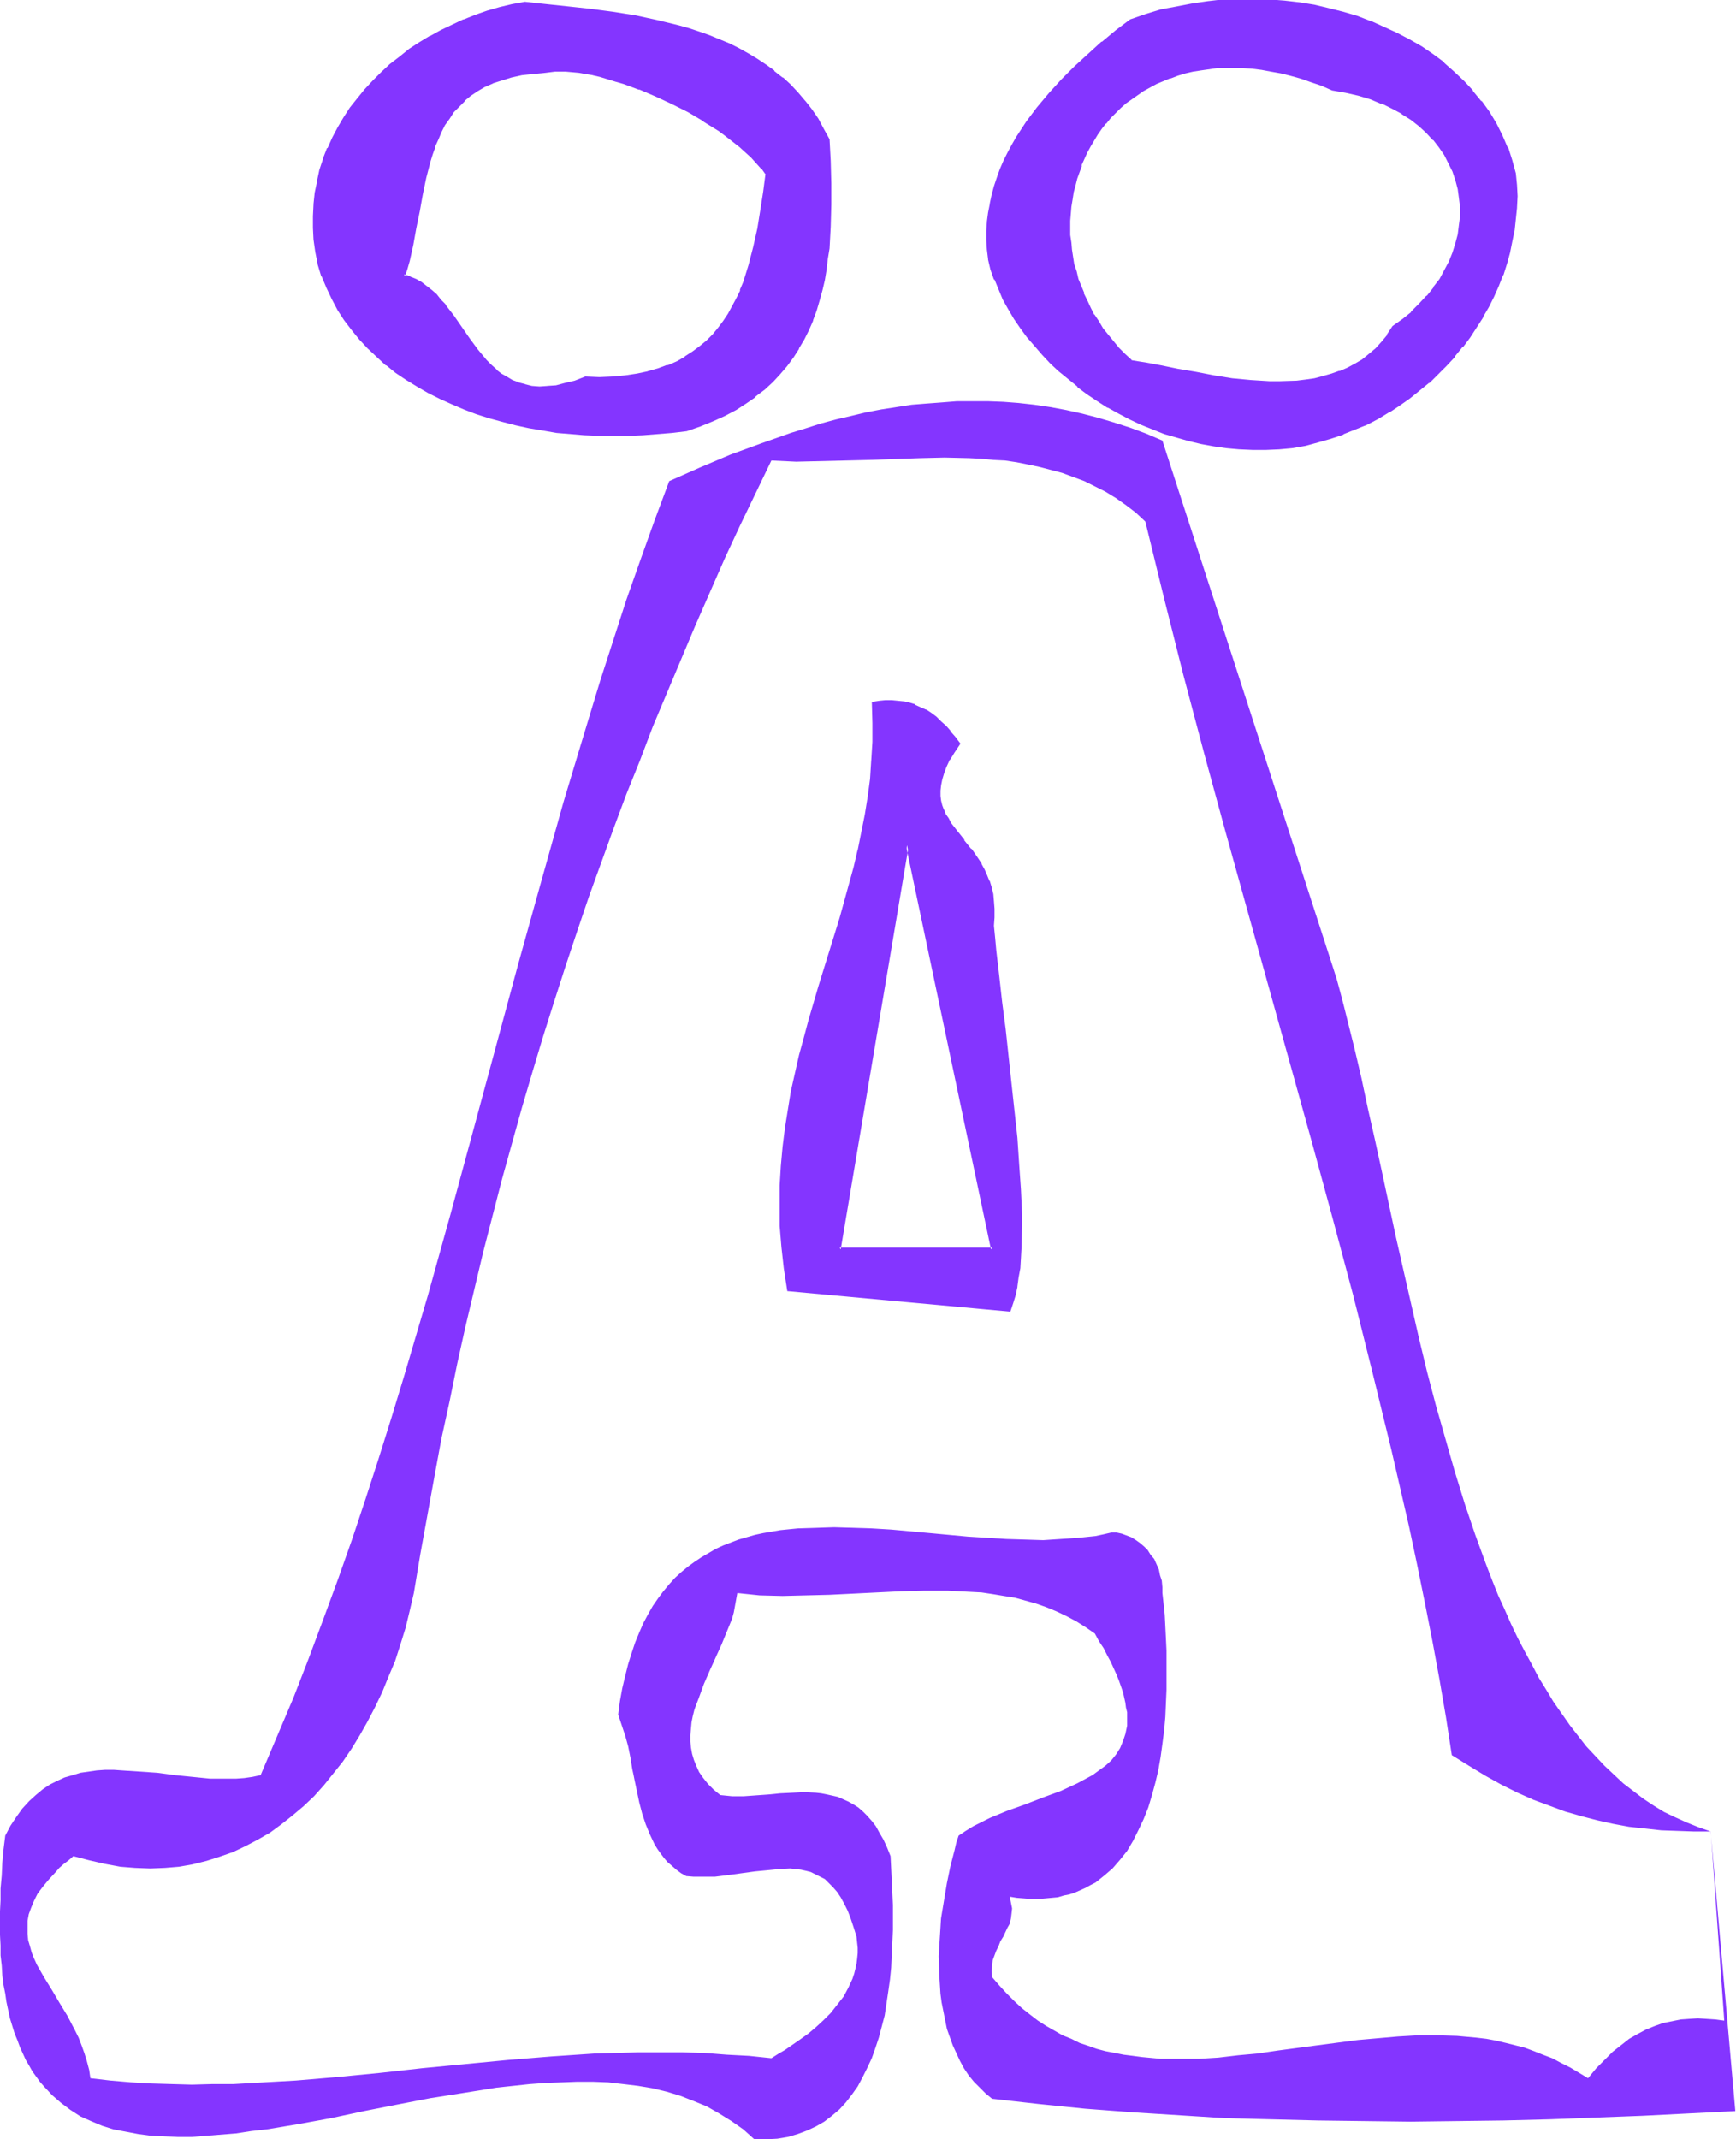 <svg xmlns="http://www.w3.org/2000/svg" fill-rule="evenodd" height="588.515" preserveAspectRatio="none" stroke-linecap="round" viewBox="0 0 2957 3642" width="477.782"><style>.brush1{fill:#8435ff}.pen1{stroke:none}</style><path class="pen1 brush1" d="m2270 151 23 4 22 6 20 6 19 7 18 9 17 9 15 10 14 11 13 12 12 12 10 13 9 13 8 14 6 14 5 15 4 15 3 16 1 15v16l-1 15-3 16-4 16-4 16-7 15-7 15-9 15-11 15-11 14-13 14-14 13-15 13-17 12-8 14-10 13-11 11-11 10-12 9-12 8-13 6-14 6-13 5-15 4-14 3-15 2-15 2-31 2-16-1-32-1-32-4-32-5-31-5-30-6-29-6-26-5-13-2-12-2-11-10-11-11-9-11-9-12-9-11-8-11-7-12-7-12-5-13-6-12-5-12-4-12-4-13-3-12-3-13-2-12-1-13-1-12-1-13v-12l1-12 1-13 2-12 2-12 3-12 3-12 4-11 4-11 5-11 5-11 5-11 6-10 7-10 7-10 7-9 8-9 9-9 8-8 10-8 9-8 11-7 10-7 11-6 11-6 12-5 12-5 12-4 13-4 13-3 13-3 14-2 15-1 15-1h30l15 1 16 3 17 2 16 4 17 4 18 4 17 6 18 7 18 7zm-69 609 23-4 21-5 22-6 21-8 20-8 19-9 20-10 18-10 18-12 17-12 17-13 16-13 15-14 15-15 14-15 13-16 12-17 11-16 11-18 10-17 9-18 8-18 7-19 6-18 5-19 5-19 4-19 2-20 2-19v-19l-1-19-1-19-6-22-8-22-9-21-10-20-12-19-13-18-14-18-16-17-16-15-18-15-19-14-19-14-20-12-21-11-22-10-23-10-23-8-23-7-25-7-24-5-26-4-25-3-26-2-26-1h-26l-26 1-27 3-27 3-26 5-26 6-26 7-26 9-24 18-24 20-23 20-23 21-22 23-22 23-20 24-18 25-17 26-8 13-7 13-7 14-5 14-6 14-4 15-4 14-4 15-2 15-2 16-1 15v32l2 16 5 17 6 17 7 17 8 17 9 16 9 16 11 16 11 16 13 15 13 14 14 15 14 13 15 14 16 13 17 12 17 11 18 12 18 10 19 9 19 9 20 9 20 7 21 7 20 5 22 5 21 4 22 3 22 2 22 1h22l23-1 22-2z"/><path class="pen1 brush1" d="m2269 154 23 4 22 5 20 6 19 8v-1l18 9 17 9h-1l16 10 14 11 12 11 12 13v-1l10 13 9 13 7 14 7 14 5 15 4 15 2 15 2 16v-1 16l-2 15-2 16-4 15-5 16-6 15-8 15-8 15-11 14h1l-12 15v-1l-13 14-14 14h1l-15 12-17 12-10 15h1l-10 12-10 11-12 10-11 9-12 7-13 7-14 6 1-1-14 5-14 4-15 4-14 2-16 2h1l-31 1h-16l-32-2-32-3-31-5-31-6-30-5-29-6-27-5-13-2-12-2h2l-11-10-11-11-9-11-9-11-9-11-7-12-8-12v1l-6-12-6-13-6-12h1l-5-12-5-12-3-13-4-12v1l-2-13-2-13-1-12-2-13v1-25l1-12 1-12 2-12 2-13 3-11 3-12 4-11 4-11h-1l5-11 5-11 6-11 6-10 6-10 7-10 7-9v1l8-10 8-8 9-9 9-8 10-7 10-7 10-7 11-6 11-6 12-5 12-5-1 1 13-5 13-4 13-3 13-2 14-2 14-2h45-1l16 1 16 2 16 3 17 3 16 4 18 5 17 6 18 6 18 8 2-5-18-8-18-6-18-6-17-5-17-4-17-3-16-3-16-2-16-1-16-1h-14l-15 1h-1l-14 2-14 1-13 3h-1l-13 3-13 4-12 4-1 1-11 5-12 5-12 6-11 6-10 7-10 7-10 8-9 8-9 8-8 9-8 9-8 10-7 9-7 10v1l-6 10-5 11-5 11-5 11h-1l-4 11-3 12-4 12-2 12-2 12-2 12-1 12v1l-1 12v25l1 13 2 12 2 13 2 12v1l4 12 3 12 5 13 4 12h1l5 13 6 12 7 12 7 12 8 11 8 12h1l9 11v1l10 11 10 10 12 11 13 3 12 2 27 5 29 6 30 5 31 6 32 5 31 3h1l32 2h16l31-1 15-2 15-2 15-4 15-4 13-4 1-1 13-6 13-6 13-8 11-9h1l11-11 11-11 9-12h1l9-14h-1l17-12 15-13 14-13 13-14 11-15h1l10-14 9-15v-1l8-15 6-15v-1l5-15 4-16 3-16v-1l1-15v-16l-2-16-2-15v-1l-4-15-5-14-1-1-6-14-8-14v-1l-9-13-10-13-12-12-13-12-14-11-16-10-17-10-18-8-19-8-20-6-22-6h-1l-23-4 1 1-2 5z"/><path class="pen1 brush1" d="m2201 763 23-4 22-6 21-6 21-7 1-1 20-8 20-8 19-10 18-11h1l18-12 17-12 16-13 16-13h1l15-15 14-14 14-15v-1l13-16h1l12-16 11-17 11-17v-1l10-17 9-18 8-18 7-18 1-1 6-19 5-18 4-20 4-19 2-19 2-19v-1l1-19-1-19-2-20-6-22-7-22h-1l-9-21-10-20-12-20-13-18h-1l-14-17v-1l-15-16-17-16-17-15v-1l-19-14-19-13-21-12-21-11-22-10-22-10h-1l-23-9-24-7-24-6-25-6-25-4-26-3-26-2-26-1h-26l-26 1h-1l-26 3-27 4-26 5-27 5-26 8-26 9-24 18-24 20h-1l-23 21-23 21-22 22-21 23-21 25-18 24-17 26-8 14-7 13-7 14-6 14-5 14-5 15-4 15-3 14v1l-3 15-2 15v1l-1 15v16l1 16 2 16v1l4 17 6 17h1l7 17 7 17 9 16 10 17 11 16 11 15 13 15 13 15 14 15 14 13 16 13 16 13v1l16 12 18 12 17 11h1l18 10 19 10 19 9 20 8 20 8 21 6 21 6 21 5 22 4 21 3 22 2h1l22 1h22l23-1 22-2v-5l-23 2h1l-23 1h-22l-22-1-22-2-22-3-21-4-21-5-21-6-20-6-20-8v1l-20-9-19-9-19-9-18-11-17-11-18-12-16-12v1l-16-13-15-13-15-14-14-14-12-15-13-15-11-15-11-16-9-16-9-16-8-17-7-17h1l-6-16-5-18v1l-2-17v1l-1-16 1-16v-15l2-16 3-15v1l3-15 4-14 5-15 5-14 6-14 6-13 8-14 7-13 17-26 18-24 20-25v1l22-23 22-23 23-21 23-20 24-20 23-18 25-8 27-7 26-6 26-5 26-4 27-2 26-1 26-1 26 1 25 2 26 3 25 4 25 6 24 6 23 8 24 8-1-1 23 10 22 10 21 11 20 12 19 14 19 14-1-1 18 15 16 16 16 17 14 17h-1l14 18 11 19 11 20 9 21 7 21 6 22 2 19v38l-2 19-2 19-4 19-4 19-5 19-7 19 1-1-8 19-8 18-8 18-10 17-11 17-12 17-12 16h1l-13 16-14 15-15 15-15 14-16 13-16 13-17 12-18 11-19 11-19 10-19 9-20 8-21 7-21 6-22 5-22 5v5zM928 122l8-2h9l9-1h10l11 1 11 1 12 3 12 2 13 3 12 3 14 4 13 4 28 10 28 12 28 13 27 14 27 15 25 17 12 9 23 17 11 10 10 9 9 10 9 10 8 10-5 31-5 31-5 32-6 31-8 30-10 30-5 14-7 14-7 13-7 13-8 12-9 12-9 12-11 10-12 10-12 10-13 8-14 8-16 7-16 6-18 4-19 4-20 3-21 3h-47l-18 6-16 5-16 3-14 2h-14l-13-1-12-2-11-3-11-5-10-5-9-6-9-7-9-8-8-8-15-18-14-19-27-39-14-19-7-8-8-9-8-7-8-7-9-6-9-6-10-4-11-3 4-13 4-13 6-28 6-28 5-28 5-29 6-28 7-28 4-13 5-13 5-13 6-12 6-12 8-12 7-10 9-10 10-10 10-9 12-8 13-7 14-7 15-5 16-4 18-4 20-3 20-1zm241 609 23-8 22-8 20-9 18-10 18-11 16-12 15-12 14-13 13-13 11-14 11-14 9-15 9-15 7-16 7-16 7-17 5-17 4-17 4-18 3-17 3-18 2-18 3-37 1-38-1-36-1-38-2-36-9-18-10-16-10-16-11-15-12-14-13-13-13-12-14-11-14-11-15-10-15-9-16-8-16-9-17-7-17-7-17-5-18-6-18-5-36-9-38-8-37-6-38-5-38-5-37-4-37-3-21 4-21 5-21 6-21 7-20 7-19 9-19 9-18 10-18 11-17 12-17 12-16 13-15 13-15 15-13 15-13 15-12 16-11 16-10 17-9 17-8 18-7 18-6 19-5 19-3 19-3 20-1 20v20l2 20 3 20 4 21 6 21 8 19 9 19 10 18 12 18 12 16 13 16 14 15 15 15 16 14 17 13 18 12 18 11 18 11 20 10 20 9 21 9 21 8 22 7 22 6 22 5 23 5 24 5 23 3 24 3 25 1 24 1 24 1 25-1h25l25-2 24-3 25-3z"/><path class="pen1 brush1" d="m929 124 8-1 8-1h19l11 1 11 1 11 2 13 2h-1l13 3 13 4 13 4 14 4 27 10-1-1 28 12 28 13 28 14 27 16h-1l26 16 12 9 23 18-1-1 11 10 10 9 9 10 9 10v-1l7 10v-2l-4 31-5 32-5 31-7 31-8 31-9 29-6 14h1l-7 14-7 13-7 13-8 12-9 12-9 11-11 11-11 9-12 9-14 9h1l-14 8-16 7v-1l-16 6-18 5h1l-19 4-20 3-21 2-23 1-24-1-18 7-17 4-15 4-15 1h1l-14 1-13-1-12-3h1l-12-3h1l-11-4-10-6-9-5-9-7h1l-9-8-8-8-15-18-14-19-27-39-14-18v-1l-8-8-7-9-8-7-9-7-9-7-9-5-10-4-1-1-10-3 2 3 4-12 4-14 6-27 5-28 6-29 5-28 6-29 7-27 4-13 5-14-1 1 6-13 5-12 6-12 8-11 7-11 9-9 10-10h-1l11-9 12-8 12-7 14-6h-1l16-5 16-5 18-4 19-2 21-2-1-5-21 2-19 2-18 4-17 4-15 6-14 7h-1l-12 7-12 8-11 9-10 10-9 10-8 11-7 11v1l-6 11-6 13-5 12v1l-5 13-4 13-7 28-6 29-6 28-5 29-5 28-7 27-3 13-5 15 13 5-1-1 10 5 10 5h-1l9 6 9 7h-1l8 7 8 9 7 8 14 18 27 39 14 19 15 18v1l9 8 8 8 9 7 9 6h1l10 5 10 5h1l11 3h1l12 3 13 1 14-1 14-1 16-3h1l16-5 18-6h-1 24l23-1 22-2 20-3 18-4h1l17-5 17-6 16-7 14-8 14-8 12-9v-1l12-10 10-10v-1l10-11 9-12 8-12v-1l8-13 7-13 6-14 6-14v-1l9-29 8-31 7-31 5-31 5-32 4-32-8-11-9-10-9-10-10-9-11-9v-1l-23-17-12-9-26-17-27-15-27-15-28-13-28-11h-1l-27-10-14-4-13-4-13-4-12-3h-1l-12-2-12-2-11-1-10-1h-21l-8 1-8 1 1 5z"/><path class="pen1 brush1" d="m1170 734 23-8 22-9 20-9 19-10 17-11 16-11v-1l16-12 14-13 12-13 12-14 11-15 9-14v-1l9-15 8-16 7-16v-1l6-16 5-17 5-18 4-17 3-18 2-18 3-18 2-37 1-38v-36l-1-38-2-37-10-18-9-17-11-16-11-14-1-1-11-13-13-14-13-12h-1l-14-11v-1l-14-10-15-10-15-9-16-9-16-8-17-7-17-7-17-6-18-6-18-5-37-9-37-8-38-6-38-5-37-4-38-4-37-4-22 4-21 5-21 6-20 7-20 8h-1l-19 9-19 9-18 10h-1l-18 11-17 11-16 13-17 13-15 14-14 14-14 15-13 16-12 15-11 17-10 17-9 17-8 18h-1l-7 18v1l-6 18-4 19v1l-4 19-2 19v1l-1 20v20l1 20 3 21 4 20v1l6 20 1 1 8 19 9 19 10 19 11 17 13 17 13 16 14 15 16 15 15 14h1l16 13 18 12 18 11 19 11 20 10 20 9 21 9 21 8 22 7 22 6 23 6 23 5 24 4 23 4 24 2 24 2h1l24 1h49l25-1 25-2 25-2 25-3-1-6-25 4-25 2-25 2h1l-25 1h-49l-24-1-24-2-24-3-24-3-23-4-23-5-22-6-23-6-21-7-21-8v1l-21-9-20-9-20-10-18-11-18-11-18-13-16-13v1l-16-14-15-15-14-15v1l-13-16-12-17-11-17-11-18-9-19-8-19-5-21v1l-5-21-2-21-2-20v1-20l1-20 2-19 4-20v1l4-19 6-19v1l7-19 8-18 9-17 10-16 11-17 12-16 13-15 13-14 15-15 15-13h-1l17-13 16-12 17-12 18-11 18-10 19-9 20-9-1 1 20-8 21-7 20-5 21-6 21-4 36 4 38 4 38 4 38 6 37 6 37 7 36 9 18 5 18 6 17 6 17 7 17 7 16 8 16 8h-1l15 9 16 10 14 11v-1l14 12h-1l13 12 13 13 12 14h-1l11 14 11 16 10 17v-1l9 18v-1l1 36 2 38v36l-1 38-2 37v-1l-3 18-2 18-3 18-4 17-5 17-5 17-6 17v-1l-7 17-7 15-9 16-10 14-10 15-11 14v-1l-13 14-14 12h1l-16 13v-1l-16 12-17 10-18 10-20 10v-1l-22 9-23 7h1l1 6zm1744 2384 23 322-15-2-15-1-15-1-15 1-14 1-15 3-15 3-14 5-15 6-15 8-14 8-14 11-14 11-14 14-14 14-14 17-15-9-15-9-16-8-15-8-16-6-15-6-16-6-16-4-16-4-17-4-16-3-17-2-33-3-33-1h-34l-34 2-34 3-34 3-69 9-68 9-34 5-33 3-34 4-33 2h-65l-32-3-15-2-16-2-15-3-16-3-15-4-14-5-15-5-14-7-15-6-14-8-14-8-14-9-13-10-14-11-13-12-13-13-12-13-13-15-1-10 1-10 1-9 3-8 3-8 4-8 3-8 5-8 7-15 4-7 2-9 1-8 1-9-2-10-2-10 12 2 13 1 12 1h12l11-1 11-1 11-1 10-3 10-2 9-3 9-4 9-4 9-5 8-4 15-12 14-12 13-15 12-15 10-17 9-18 9-19 8-20 6-20 6-22 5-21 4-23 3-22 3-23 2-23 1-23 1-23v-67l-1-21-1-20-1-20-2-19-2-18v-10l-1-11-3-9-2-10-4-9-4-9-6-7-5-8-6-6-7-6-7-5-8-5-8-3-8-3-9-2h-9l-13 3-14 3-29 3-30 2-30 2-31-1-32-1-65-4-65-6-66-6-33-2-32-1-32-1-31 1-31 1-30 3-29 5-14 3-14 4-14 4-13 5-13 5-13 6-12 7-12 7-12 8-11 8-11 9-11 10-10 11-10 12-9 12-9 13-8 14-8 15-7 16-7 17-6 18-6 19-5 20-5 21-4 22-3 23 6 18 6 18 5 18 4 20 3 19 2 9 2 10 8 38 5 19 6 18 7 17 8 17 5 8 5 7 6 8 6 7 7 6 8 7 8 6 9 5 12 1h37l24-3 22-3 22-3 21-2 20-2 19-1 9 1 9 1 9 2 8 2 8 4 8 4 8 4 7 7 7 7 7 8 6 9 6 11 6 12 5 13 5 15 5 16 1 10 1 9v9l-1 10-1 8-2 9-2 8-3 9-7 15-8 15-11 14-11 14-12 12-13 12-13 11-14 10-13 9-13 9-12 7-11 7-38-4-38-2-38-3-38-1h-75l-37 1-37 1-74 5-74 6-73 7-73 7-72 8-72 7-71 6-71 4-35 2h-36l-35 1-35-1-34-1-35-2-35-3-34-4-2-14-4-15-4-13-5-14-5-13-6-12-13-25-14-23-13-22-13-21-12-21-5-11-4-10-3-11-3-10-1-11v-22l2-11 4-11 5-12 6-12 9-12 10-12 12-13 6-7 8-7 8-6 8-7 27 7 26 6 27 5 25 2 26 1 25-1 24-2 23-4 24-6 22-7 23-8 21-10 21-11 21-12 19-14 19-15 19-16 18-17 17-19 16-20 16-20 15-22 14-23 13-23 13-25 12-25 11-27 11-26 9-28 9-29 7-29 7-30 11-66 12-66 12-66 12-65 14-64 13-64 14-63 15-63 15-63 16-62 16-62 17-61 17-61 18-61 18-60 19-60 19-59 20-60 20-59 21-58 21-58 22-59 23-57 22-58 24-57 24-57 24-57 25-57 25-57 26-56 27-56 27-56 42 2 42-1 42-1 42-1 85-3 42-1 42 1 20 1 21 2 20 1 20 3 20 4 19 4 19 5 19 5 19 7 19 7 18 9 18 9 18 11 17 12 17 13 16 15 32 131 33 131 35 132 36 132 147 528 36 132 35 131 33 132 32 131 15 65 15 65 14 66 13 64 13 66 12 65 11 64 10 65 29 18 28 17 27 15 28 14 27 12 27 10 27 10 28 8 27 7 27 6 27 5 28 3 27 3 28 1 28 1h28l-20-7-20-8-20-9-19-9-18-11-18-12-17-13-17-13-16-15-16-15-15-16-16-17-14-18-14-18-14-20-14-20-12-20-13-21-12-23-12-22-12-23-11-23-11-25-11-24-10-25-10-26-19-52-18-53-17-55-16-56-16-56-15-57-14-58-26-114-13-57-12-56-12-56-12-55-12-53-11-52-12-51-12-48-6-24-6-23-6-22-7-22-290-895-28-12-27-10-28-9-27-8-27-7-27-6-27-5-27-4-27-3-26-2-26-1h-53l-25 2-27 2-25 2-26 4-26 4-26 5-25 6-26 6-26 7-25 8-26 8-51 18-52 19-52 22-52 23-25 67-24 67-24 68-22 68-22 68-21 69-42 139-39 139-39 140-76 281-38 140-39 140-41 139-21 69-22 70-22 68-23 69-24 68-25 68-25 67-26 67-28 66-28 66-14 3-14 2-14 1h-44l-30-3-30-3-30-4-30-2-30-2-14-1h-15l-14 1-14 2-14 2-13 4-14 4-13 6-12 6-12 8-12 10-11 10-12 13-10 14-10 15-9 17-3 24-2 22-1 22-2 22v20l-1 20v38l1 19v17l2 17 1 17 2 16 3 15 2 14 3 14 3 14 4 13 4 13 5 12 4 11 5 11 5 11 6 10 5 9 13 18 7 8 14 15 15 13 16 12 17 11 18 8 19 8 19 6 21 4 21 4 22 3 23 1 23 1h24l25-2 25-2 25-2 26-4 27-3 54-9 55-10 56-12 56-11 57-11 57-9 56-9 28-3 28-3 27-2 28-1 26-1h27l26 1 26 3 25 3 24 4 25 6 23 7 23 9 22 9 21 12 21 13 20 14 19 17h20l19-1 18-3 17-5 16-6 15-7 14-8 13-10 13-11 11-12 10-13 10-14 8-15 8-16 8-17 6-17 6-18 5-19 5-19 3-20 3-20 3-21 2-20 1-21 2-43v-43l-2-42-2-41-6-15-6-13-7-12-6-11-7-9-8-9-7-7-8-7-8-5-9-5-9-4-9-4-9-2-9-2-10-2-9-1-20-1-20 1-21 1-20 2-42 3h-20l-20-2-11-9-10-10-8-10-7-10-5-11-4-10-3-10-2-11-1-10v-11l1-11 1-11 2-10 3-12 8-21 8-22 10-23 10-22 10-22 9-22 9-22 3-11 2-11 2-11 2-11 19 2 19 2 39 1 40-1 40-1 81-4 41-2 40-1h39l39 2 19 1 20 3 18 3 19 3 18 5 18 5 17 6 17 7 17 8 17 9 16 10 16 11 7 13 8 12 6 12 6 11 5 11 5 11 4 10 7 20 2 9 2 9 1 8 2 8v23l-3 14-4 12-5 12-7 11-8 10-10 9-11 8-11 8-13 7-13 7-13 6-15 7-30 11-31 12-31 11-29 12-14 7-14 7-13 8-12 8-4 12-3 13-7 27-6 29-5 30-5 30-2 32-2 32 1 32 1 16 1 16 2 15 3 15 3 15 3 15 5 14 5 14 6 13 6 13 7 13 8 12 9 11 10 10 10 10 11 9 80 9 79 8 79 6 79 5 79 5 79 2 80 2 78 1 80 1 79-1 79-1 79-2 79-3 79-3 158-8-42-476z"/><path class="pen1 brush1" d="m1430 2127 115-688 145 688h-260zm203-861-8-10-8-10-7-9-8-7-8-8-9-6-9-6-9-4-9-4-9-3-10-2-10-2h-20l-11 1-11 2 2 33-1 32-1 32-3 31-4 31-4 30-6 30-7 30-7 30-7 29-17 58-17 58-18 58-17 58-9 29-7 30-7 30-7 31-5 31-6 32-4 31-3 33-1 33-1 34 1 35 2 36 4 36 6 37 377 34 4-12 3-14 4-14 2-15 2-16 1-17 2-18v-78l-2-21-2-43-4-44-4-46-5-46-11-93-6-47-5-44-5-44-2-21-2-21 2-15v-13l-1-13-2-12-3-12-3-11-4-9-4-10-6-9-5-9-12-16-12-15-11-15-11-15-5-7-4-8-3-7-3-8-2-9-2-8v-9l1-10 2-10 3-10 5-12 6-12 7-12 10-14z"/><path class="pen1 brush1" d="m1430 2124 2 3 116-688h-5l145 688 2-3h-260l-3 5 267 1-149-705-118 704 3-5z"/><path class="pen1 brush1" d="m1636 1266-9-12-8-9v-1l-7-8-9-8-8-8-8-6-9-6h-1l-9-4-9-4v-1l-10-3-9-2h-1l-10-1-10-1h-11l-10 1-13 2 1 36v32l-2 32v-1l-2 32-4 30-5 31-6 30-6 30v-1l-7 30-8 29-16 58-18 58-18 58-17 58-8 30-8 29-7 31-7 31-5 31-5 31-4 32-3 33-2 33v69l3 36 4 36 6 39 380 35 5-15 4-13 3-14v-1l2-15 3-16 1-17 1-18 1-38v-19l-1-21-1-21-3-43-3-45-5-46-5-46-10-93-6-46-5-45-5-43-2-22-2-20 1-14v-15l-1-13-1-12-3-12-3-10-1-1-4-10-4-9-5-9v-1l-6-9-11-16h-1l-12-15h1l-12-15-11-14-4-8-5-7-3-8v1l-3-8-2-8-1-8v-9l1-9 2-10 3-10 4-11 6-13v1l8-13 10-15-6-1-9 13-7 13-6 12h-1l-4 12-4 10v1l-1 10-2 9v1l1 9 1 9 2 9 3 7v1l4 7v1l4 7 5 8 11 14 11 15 13 15h-1l12 16 5 9 5 9 5 10 4 10-1-1 4 11 2 11 2 12 1 13v13l-1 15 2 21 2 21 5 44 5 45 5 46 11 93 5 46 5 46 3 45v-1l3 43 1 21v21l1 19-1 38-1 18v-1l-2 17-2 17-2 15v-1l-3 15-4 13-4 12 3-1-377-35 2 3-5-38-4-36-3-36v1-69l2-33 3-32 4-32 5-32 6-31 6-30 7-30 8-30 8-29 17-59 18-58 18-57 16-59 8-29 7-29v-1l6-29 6-30 5-31 4-30 2-32 2-32v-32l-1-33-2 2 10-2 11-1h10l10 1 10 1h-1l10 3 9 3v-1l9 4 9 5 9 5 8 6 8 7 8 8 8 9 7 9 7 11v-3l6 1z"/></svg>
